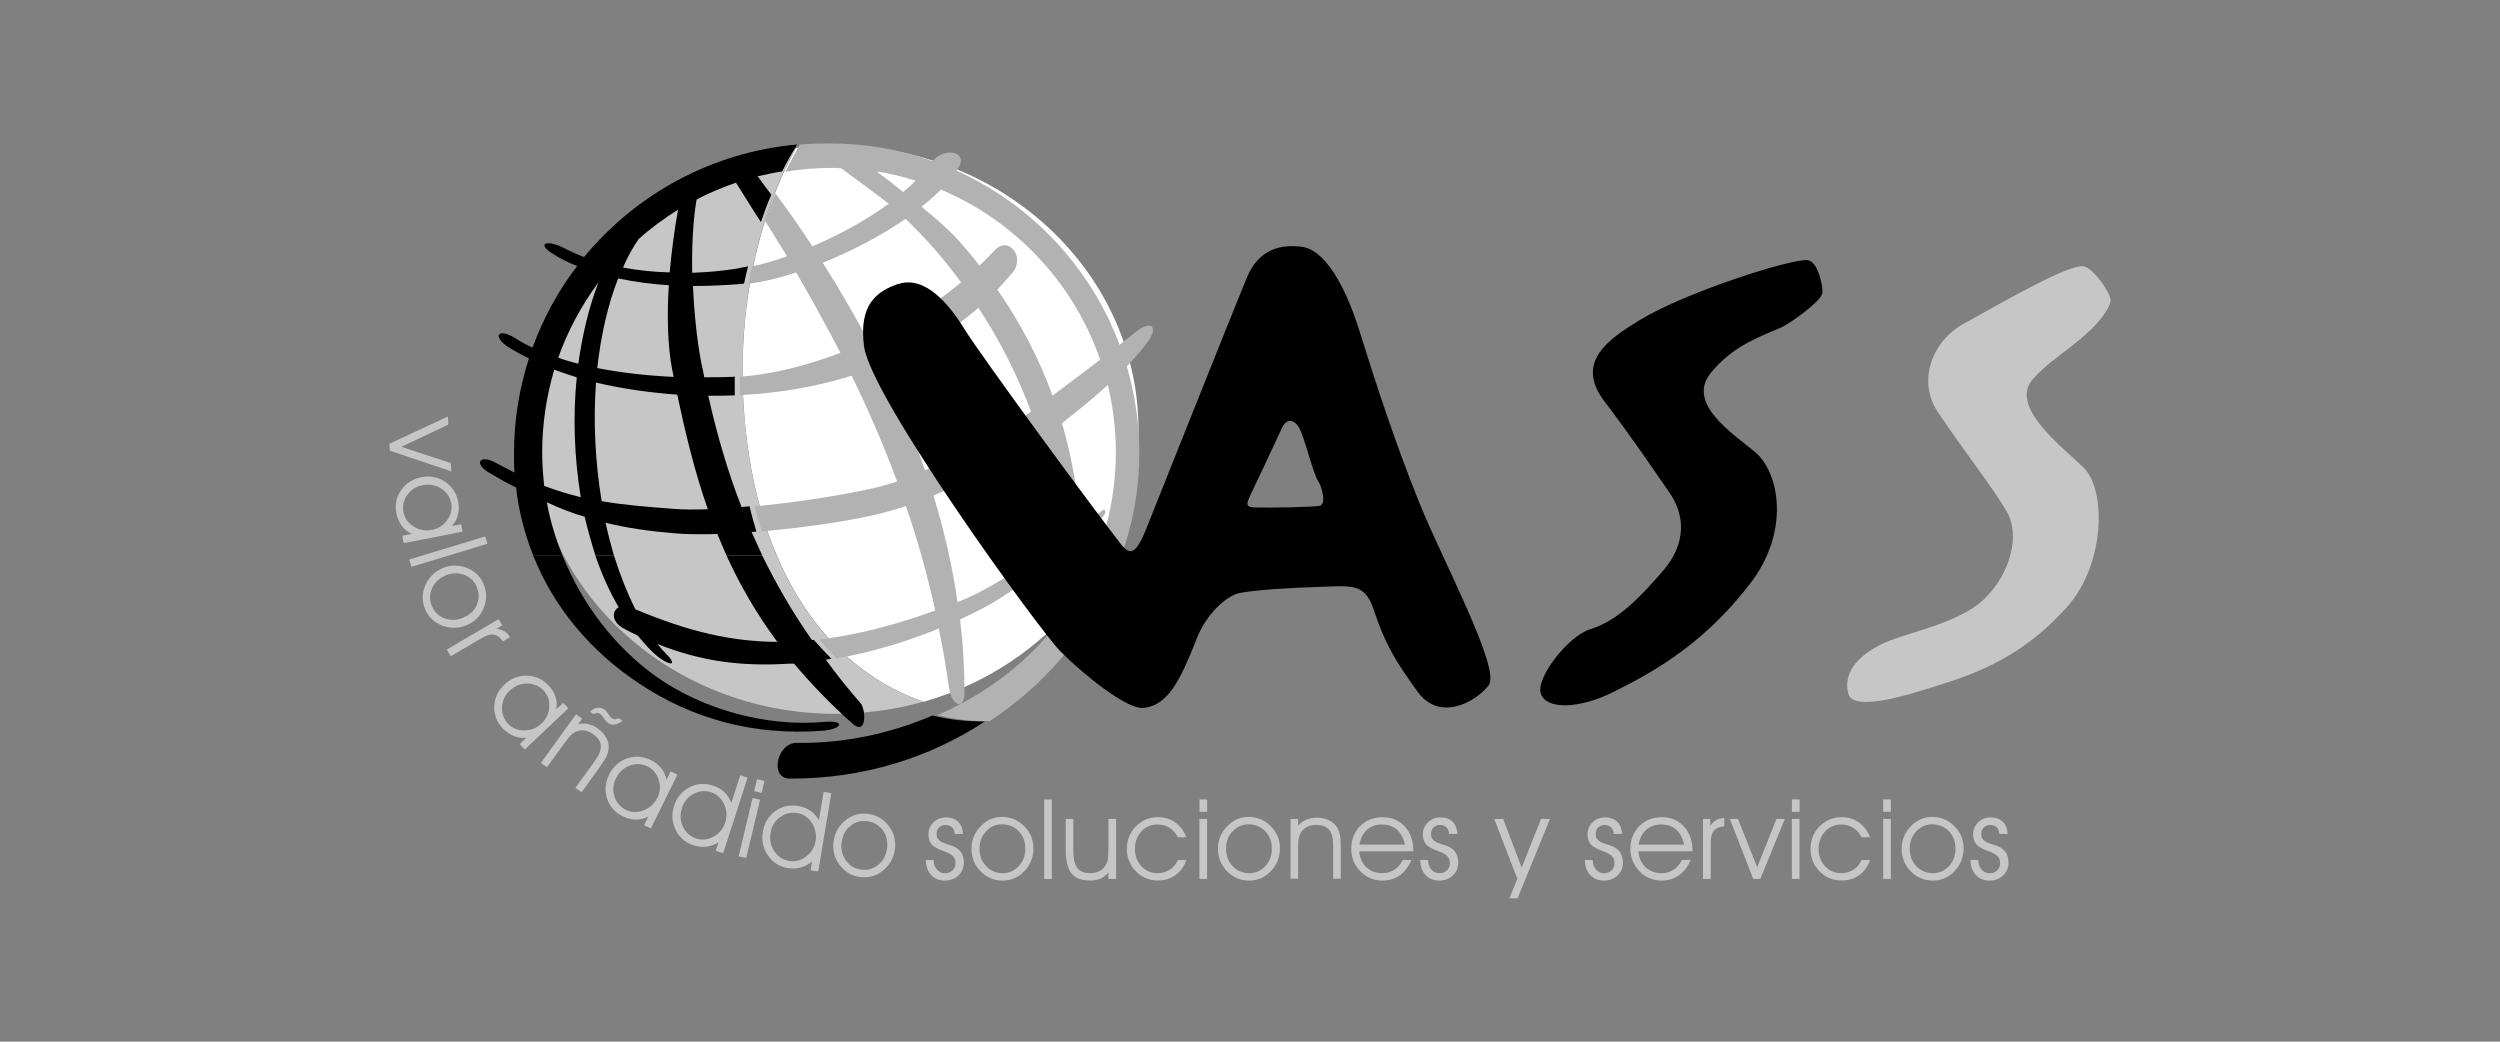 <?xml version="1.0" encoding="UTF-8"?><svg id="Capa_1" xmlns="http://www.w3.org/2000/svg" viewBox="0 0 300 125"><rect x="0" y="0" width="300" height="125" fill="#808080" stroke="none"/><path d="M136.61,51.6c0,15.34-10.86,28.37-25.76,32.61-10.13-3.43-19.49-13.75-21.42-33.14-1.16-11.87.87-23.74,6.08-33.29,1.54-.19,3.14-.29,4.78-.29,20.07,0,36.33,15.25,36.33,34.11h0Z" style="fill:#fff; fill-rule:evenodd; stroke-width:0px;"/><path d="M63.9,51.6c0-17.32,13.75-31.6,31.55-33.82-5.21,9.55-7.19,21.42-6.03,33.29,1.88,19.39,11.29,29.72,21.37,33.14-3.33.92-6.85,1.45-10.52,1.45-20.07,0-36.38-15.25-36.38-34.06h0Z" style="fill:#c6c6c6; fill-rule:evenodd; stroke-width:0px;"/><path d="M67.52,66.7c2.32,5.74,6.18,10.86,11.14,14.43,5.55,3.96,13.17,6.13,20.31,5.5,2.56-.24,2.12.87-.24,1.06-8.44.63-15.82-1.5-22.14-5.74-5.5-3.67-10.04-8.83-12.59-15.25h3.52ZM73.69,66.7c.72,2.32,1.59,4.49,2.56,6.42,6.46,2.7,11.48,3.86,17.03,3.91-2.51-3.38-4.49-6.85-6.08-10.32h4.29c1.64,3.33,3.57,6.71,5.93,10.08h.24c.68.77,1.4,1.54,2.12,2.27l-.68.1c1.25,1.74,2.65,3.47,4.2,5.26.58.68.77,3.96-1.01,2.41-2.65-2.36-4.97-4.78-7-7.19h-.58c-5.55.34-10.37-.19-15.82-2.36.39.48.77.92,1.16,1.3,1.64,1.74-.39,1.11-2.03-.63-.53-.53-1.01-1.11-1.5-1.69-.53-.24-1.11-.53-1.64-.82-1.5-.77-1.5-2.12-.63-2.56-1.11-1.88-2.03-3.96-2.8-6.18h2.22ZM118.18,86.58c-6.61,4.34-14.62,6.9-23.45,6.85-2.41-.05-1.5-4.29.87-4.29,5.64.1,11.24-1.11,16.31-3.28,2.07.53,4.2.72,6.27.72h0Z" style="fill-rule:evenodd; stroke-width:0px;"/><path d="M64,66.7c-1.01-2.56-1.74-5.26-2.07-8.2-1.01-.48-2.03-1.06-3.09-1.69-2.12-1.16-1.3-2.41.77-1.21.72.39,1.45.77,2.12,1.11-.05-.72-.05-1.5-.05-2.27,0-4,.63-7.82,1.79-11.43-.87-.43-1.69-.87-2.46-1.35-1.98-1.3-1.25-2.36.77-1.11.68.43,1.35.82,2.12,1.16,1.3-3.52,3.09-6.85,5.36-9.79-1.01-.39-2.03-.87-2.89-1.45-2.07-1.25-.77-1.79,1.35-.68.72.39,1.54.72,2.36,1.06,6.22-7.53,15.29-12.59,25.57-13.51-.63,1.06-1.25,2.12-1.79,3.23-1.01.14-1.98.39-2.94.58.53.77,1.11,1.5,1.64,2.22-.48,1.06-.87,2.17-1.25,3.28-1.01-1.54-1.98-3.14-2.99-4.73-1.64.58-3.23,1.21-4.73,2.03-.43,2.46-.58,5.6-.53,8.78,1.88-.05,3.67-.24,5.26-.48.48-.1.96-.19,1.45-.29-.19.68-.34,1.4-.48,2.07l-.39.05c-1.79.14-3.71.24-5.74.24.14,3.47.53,6.85,1.01,9.31.14.53.24,1.11.34,1.64,1.21,0,2.36,0,3.47-.05l.19-.05v2.27c-1.01.05-2.07.05-3.18.05,1.01,4.49,2.27,8.93,4,13.36l.96-.1c.24,1.06.53,2.07.82,3.04l-.58.05c.43.96.87,1.88,1.3,2.85h-4.29c-.39-.87-.77-1.74-1.11-2.61-1.93.05-3.76.05-5.31-.1-2.94-.24-5.55-.63-8.11-1.25.29,1.35.63,2.65,1.01,3.96h-2.22c-.48-1.5-.92-3.09-1.3-4.68-1.5-.43-2.99-1.01-4.54-1.74.39,2.22,1.06,4.34,1.88,6.42h-3.52ZM74.76,32.11c1.83.34,3.71.53,5.6.58.24-2.61.58-5.21,1.01-7.53-1.69,1.06-3.28,2.22-4.73,3.52-.72,1.06-1.35,2.17-1.88,3.43h0ZM71.67,44.17c2.99.58,6.13.92,9.17,1.06l-.19-.92c-.53-2.8-.63-6.42-.39-10.08-2.03-.14-4.1-.39-6.08-.82-1.25,3.18-2.07,6.85-2.51,10.76h0ZM66.99,42.92c.77.29,1.59.53,2.41.72.48-3.43,1.25-6.71,2.41-9.75-2.03,2.75-3.67,5.79-4.82,9.02h0ZM72.2,60.14c2.75.48,5.5.68,8.59.92,1.21.1,2.65.1,4.15.05-1.59-4.54-2.7-9.17-3.67-13.75-3.18-.24-6.51-.68-9.75-1.45-.34,4.63-.1,9.55.68,14.23h0ZM65.3,58.31c1.54.58,2.99,1.01,4.39,1.35-.77-4.73-.96-9.65-.48-14.38-.92-.29-1.79-.58-2.7-.92-.92,3.14-1.45,6.46-1.45,9.94,0,1.35.1,2.65.24,4h0Z" style="fill-rule:evenodd; stroke-width:0px;"/><path d="M104.19,40.89c1.79-.82,3.38-1.64,4.68-2.46,2.8-1.74,4.73-3.09,6.46-4.54-2.03-2.8-4.29-5.36-6.66-7.62-3.04,2.07-6.56,3.91-9.94,5.26,1.93,3.04,3.76,6.18,5.45,9.36h0ZM124.84,52.66c-3.96,2.7-8.73,5.11-12.83,6.8,1.3,4.2,2.27,8.44,2.89,12.79,1.01-.39,1.79-.77,2.41-1.06,3.04-1.59,6.8-4.05,9.89-6.22-.24-4.1-1.11-8.25-2.36-12.3h0ZM132.94,46.2c-1.83,1.64-3.76,3.23-5.5,4.58,1.16,4,1.93,8.2,2.12,12.5,1.11-.77,1.98-1.45,2.65-1.98.48-.39.72.24-.1.96-.63.53-1.45,1.3-2.51,2.17.1,2.12.05,4.29-.14,6.51,2.8-4.82,4.44-10.47,4.44-16.69,0-2.75-.34-5.5-.96-8.06h0ZM126.33,47.45c1.64-1.21,3.76-2.8,5.69-4.29-3.18-9.21-10.18-16.64-19.11-20.41-.72.72-1.5,1.4-2.32,2.07,1.79,1.45,3.43,2.89,4.58,4.2.82.92,1.64,1.88,2.36,2.85.63-.58,1.21-1.21,1.88-1.88,1.64-1.74,3.67.92,2.07,2.75-.58.68-1.21,1.35-1.79,2.03,2.75,3.96,4.97,8.2,6.61,12.69h0ZM110.99,56.43c4.25-1.79,9.21-4.44,12.74-7.04-1.64-4.34-3.76-8.59-6.32-12.45-2.51,2.17-5.21,3.91-8.54,5.5-1.01.48-2.07.96-3.18,1.4,2.03,4.1,3.86,8.3,5.31,12.59h0ZM95.94,17.35c1.16-.1,2.36-.14,3.52-.14,4.39,0,8.59.72,12.45,2.12,1.45-1.74,4.34-1.11,3.09.82l-.19.34c8.97,4.05,16.07,11.58,19.54,20.89.63-.48,1.21-.96,1.69-1.35,2.07-1.74,3.09-.92,1.64,1.06-.63.87-1.5,1.83-2.46,2.89.96,3.28,1.5,6.8,1.5,10.42,0,12.88-7,24.94-17.95,32.13-2.07.05-4.2-.19-6.27-.72,5.79-2.51,10.9-6.37,14.67-11.34-.14-.34-.19-.77-.14-1.3.29-2.22.39-4.49.29-6.75-2.8,2.32-6.22,4.87-9.17,6.46-.92.48-1.88.96-2.94,1.45.34,2.89.53,5.74.53,8.68,0,2.36-1.59,1.74-1.88-.63-.34-2.36-.72-4.68-1.21-6.95-3.76,1.54-8.06,2.85-12.25,3.57-.72-.68-1.4-1.45-2.07-2.27,2.46-.29,5.21-.82,7.82-1.54,2.17-.58,4.25-1.25,6.08-1.93-.96-4.29-2.12-8.49-3.52-12.54-.87.29-1.64.53-2.36.72-2.94.82-9.02,1.83-14.91,2.32-.34-.96-.63-1.93-.87-2.99,6.03-.58,12.45-1.69,15.34-2.46.53-.14,1.11-.34,1.74-.53-1.59-4.34-3.43-8.54-5.45-12.69-3.91,1.21-8.35,2.07-13.27,2.32h-.14v-2.22c3.96-.24,8.25-1.4,12.06-2.85-1.69-3.23-3.43-6.42-5.31-9.65-2.12.72-4.1,1.16-5.69,1.35.1-.68.24-1.4.39-2.07,1.35-.29,2.75-.68,4.2-1.21-.87-1.4-1.74-2.85-2.65-4.29.39-1.11.82-2.22,1.25-3.28,1.54,2.07,3.04,4.2,4.44,6.37,3.23-1.35,6.46-3.14,9.17-5.11-1.74-1.35-4.1-3.04-5.69-4.25-.39-.05-.77-.05-1.16-.05-1.88,0-3.76.14-5.55.48.53-1.11,1.11-2.22,1.74-3.28h0ZM108.38,23.04c.53-.43,1.06-.92,1.5-1.35-1.5-.48-3.04-.87-4.68-1.11,1.06.77,2.12,1.59,3.18,2.46h0Z" style="fill:#b2b2b2; fill-rule:evenodd; stroke-width:0px;"/><path d="M216.95,31.22c-1.83-.25-14.57,3.77-20.26,7.23-3.62,2.24-7.77,4.99-4.15,9.72,3.81,5.04,5.69,7.94,7.62,10.69,2.17,2.95,2.17,6.41-.58,9.62-2.8,3.21-5.36,5.95-8.73,7.02-2.61.76-6.66,5.9-5.93,7.79.68,1.88,4.63,1.78,8.68-.25,4.05-2.04,10.47-5.29,16.36-12.93,4.97-6.41,3.52-13.49.63-15.88-2.85-2.34-8.2-5.85-5.31-9.47,2.12-2.54,4.25-3.77,8.3-5.39,1.21-.51,5.11-3.31,5.11-4.27.05-.97-.58-3.71-1.74-3.87h0Z" style="fill-rule:evenodd; stroke-width:0px;"/><path d="M249.99,31.95c-1.83-.18-8.73,3.77-14.43,6.95-3.67,2.03-5.55,6.81-2.99,10.59,3.18,4.74,6.71,9.2,8.25,11.92,1.64,2.85.39,7.27-2.41,10.17-2.75,2.95-8.39,4.05-11.63,5.29-3.47,1.38-5.74,3.68-4.97,6.4.48,1.75,4.87.83,9.12-.51,4.87-1.52,11.1-3.18,17.13-9.94,4.63-5.2,4.68-14.18,1.93-16.75-2.56-2.49-8.97-7.32-6.03-10.59,2.07-2.3,4-3.22,6.56-5.57,1.5-1.33,2.75-3.04,2.75-3.91s-2.12-3.91-3.28-4.05h0Z" style="fill:#c6c6c6; fill-rule:evenodd; stroke-width:0px;"/><path d="M153.84,51.34c-.58,1.3-3.04,6.51-3.81,8.11-.53,1.16-.58,1.45.87,1.45,1.5.05,6.51-.05,7.43-.19.92-.19.24-2.36-.1-2.89-.68-.92-1.69-5.5-2.41-6.61s-1.59-.77-1.98.14h0ZM107.86,34.07c3.14-1.01,6.03,2.41,7.86,5.4,2.07,3.33,15.25,21.28,18.67,25.67,1.16,1.54,1.88,1.54,3.18-1.74,1.11-2.75,10.61-26.63,12.06-30.11,1.45-3.47,4.15-4,6.61-3.67,2.7.34,5.16,4.58,6.85,9.94,1.83,5.93,4.44,13.89,7.24,20.79,2.75,6.85,9.84,19.97,8.3,21.9-1.54,1.98-5.89,4.44-8.54.72-2.65-3.67-3.86-5.64-5.26-9.84-1.06-3.28-2.85-2.8-6.66-2.7-3.18.1-7.33.34-9.36.72-1.5.24-4.05,2.46-5.21,5.5-1.93,4.92-3.43,8.01-6.37,8.3-1.98.24-7.33-4.1-10.04-6.85-2.51-2.56-22.68-30.35-23.5-36.52-.68-5.11,1.59-6.66,4.15-7.53h0Z" style="fill-rule:evenodd; stroke-width:0px;"/><path d="M111.09,103.2h.95v.03c0,.45.13.82.39,1.12.26.29.58.44.96.44s.66-.11.9-.34c.24-.23.36-.51.36-.86s-.09-.62-.28-.83-.53-.41-1.03-.59c-.8-.28-1.32-.57-1.56-.87-.24-.3-.37-.69-.37-1.19,0-.56.21-1.04.61-1.43.41-.39.9-.59,1.48-.59.62,0,1.11.17,1.47.52.36.35.56.83.58,1.46h-.99c-.02-.34-.13-.61-.32-.79-.19-.19-.46-.28-.8-.28-.3,0-.55.1-.75.3-.2.2-.3.45-.3.76,0,.21.04.39.12.54.09.15.22.28.41.4.18.11.43.21.76.31s.56.17.67.22c.45.19.78.45.99.77.21.32.32.72.32,1.22,0,.62-.22,1.13-.65,1.54s-.98.61-1.64.61-1.22-.22-1.63-.66c-.41-.44-.62-1.04-.65-1.79Z" style="fill:#c6c6c6; stroke-width:0px;"/><path d="M116.58,101.87c0-1.06.36-1.96,1.09-2.71.72-.75,1.58-1.13,2.57-1.13,1.04,0,1.93.37,2.67,1.11.73.74,1.1,1.62,1.1,2.64,0,1.07-.36,1.99-1.08,2.75s-1.59,1.14-2.62,1.14-1.93-.37-2.65-1.12c-.72-.74-1.08-1.64-1.08-2.68ZM117.55,101.86c0,.83.26,1.52.79,2.08.53.56,1.18.84,1.97.84s1.42-.28,1.94-.84.79-1.26.79-2.1-.27-1.55-.8-2.1-1.2-.82-2.02-.82c-.73,0-1.36.28-1.89.84-.53.56-.79,1.26-.79,2.09Z" style="fill:#c6c6c6; stroke-width:0px;"/><path d="M125.3,105.47v-9.53h.92v9.53h-.92Z" style="fill:#c6c6c6; stroke-width:0px;"/><path d="M127.89,98.27h.91v3.82c0,.98.16,1.68.48,2.08.32.41.84.61,1.57.61.41,0,.78-.09,1.09-.25s.57-.41.76-.73c.11-.19.19-.41.24-.66.05-.26.07-.7.07-1.33v-3.54h.92v7.2h-.92v-.78c-.28.34-.59.59-.94.74-.35.15-.76.23-1.25.23-1.04,0-1.79-.28-2.24-.84s-.69-1.49-.69-2.79v-3.76Z" style="fill:#c6c6c6; stroke-width:0px;"/><path d="M141.36,100.48c-.28-.52-.63-.91-1.04-1.16-.41-.25-.89-.38-1.46-.38-.74,0-1.37.28-1.89.84s-.78,1.26-.78,2.09.26,1.52.78,2.08c.52.56,1.16.83,1.92.83.56,0,1.05-.14,1.48-.41.43-.27.75-.66.98-1.16h1.02c-.28.78-.72,1.38-1.32,1.81-.6.43-1.3.64-2.11.64-1.04,0-1.92-.37-2.64-1.11-.72-.74-1.08-1.63-1.08-2.67s.36-1.97,1.09-2.71,1.61-1.11,2.65-1.11c.78,0,1.47.21,2.06.63s1.04,1.01,1.34,1.78h-1.02Z" style="fill:#c6c6c6; stroke-width:0px;"/><path d="M144.86,97.42h-.92v-1.49h.92v1.49ZM143.93,105.47v-7.2h.92v7.2h-.92Z" style="fill:#c6c6c6; stroke-width:0px;"/><path d="M146.16,101.87c0-1.06.36-1.96,1.09-2.71.72-.75,1.58-1.13,2.57-1.13,1.04,0,1.93.37,2.67,1.11.73.74,1.1,1.62,1.1,2.64,0,1.07-.36,1.99-1.08,2.75s-1.59,1.14-2.62,1.14-1.93-.37-2.65-1.12c-.72-.74-1.08-1.64-1.08-2.68ZM147.13,101.86c0,.83.26,1.52.79,2.08.53.56,1.18.84,1.97.84s1.42-.28,1.94-.84.79-1.26.79-2.1-.27-1.55-.8-2.1-1.2-.82-2.02-.82c-.73,0-1.36.28-1.89.84-.53.56-.79,1.26-.79,2.09Z" style="fill:#c6c6c6; stroke-width:0px;"/><path d="M154.87,98.27h.9v.82c.28-.33.61-.57.98-.73s.8-.24,1.28-.24c.53,0,1,.1,1.41.29s.74.48.98.84c.17.26.28.56.36.91s.11.86.11,1.53v3.76h-.91v-4.03c0-.85-.16-1.47-.49-1.85-.32-.38-.84-.58-1.56-.58-.42,0-.79.09-1.1.25-.31.17-.57.41-.75.72-.11.2-.19.42-.24.67s-.07.69-.07,1.31v3.5h-.9v-7.2Z" style="fill:#c6c6c6; stroke-width:0px;"/><path d="M169.61,102.16h-6.5c.06.78.34,1.42.85,1.9.51.48,1.15.72,1.91.72.54,0,1.03-.14,1.46-.42.43-.28.77-.67,1-1.17h1.05c-.33.8-.8,1.41-1.4,1.84-.6.43-1.3.64-2.08.64-1.05,0-1.93-.37-2.66-1.12-.73-.75-1.09-1.64-1.09-2.69s.35-2,1.06-2.72c.71-.72,1.61-1.07,2.72-1.07s1.96.37,2.65,1.12c.68.75,1.02,1.71,1.02,2.91v.07ZM168.59,101.36c-.18-.8-.5-1.4-.96-1.81-.47-.41-1.08-.61-1.83-.61-.7,0-1.29.22-1.77.65s-.78,1.02-.89,1.76h5.45Z" style="fill:#c6c6c6; stroke-width:0px;"/><path d="M170.42,103.2h.95v.03c0,.45.13.82.39,1.12.26.29.58.44.96.44s.66-.11.9-.34c.24-.23.36-.51.36-.86s-.09-.62-.28-.83-.53-.41-1.03-.59c-.8-.28-1.32-.57-1.56-.87-.24-.3-.37-.69-.37-1.19,0-.56.21-1.04.61-1.43.41-.39.9-.59,1.48-.59.62,0,1.11.17,1.47.52.36.35.56.83.58,1.46h-.99c-.02-.34-.13-.61-.32-.79-.19-.19-.46-.28-.8-.28-.3,0-.55.1-.75.3-.2.2-.3.45-.3.76,0,.21.04.39.12.54.09.15.22.28.41.4.18.11.43.21.76.31s.56.17.67.22c.45.19.78.45.99.77.21.32.32.72.32,1.22,0,.62-.22,1.13-.65,1.54s-.98.61-1.64.61-1.22-.22-1.63-.66c-.41-.44-.62-1.04-.65-1.79Z" style="fill:#c6c6c6; stroke-width:0px;"/><path d="M179.32,98.27h1.06l2.22,5.84,2.33-5.84h1.07l-3.89,9.53h-.99l.96-2.34-2.77-7.19Z" style="fill:#c6c6c6; stroke-width:0px;"/><path d="M190.18,103.2h.95v.03c0,.45.13.82.39,1.12.26.29.58.44.96.44.36,0,.66-.11.9-.34.24-.23.36-.51.36-.86s-.09-.62-.28-.83-.53-.41-1.03-.59c-.8-.28-1.32-.57-1.56-.87-.25-.3-.37-.69-.37-1.19,0-.56.2-1.04.61-1.43.41-.39.9-.59,1.48-.59.62,0,1.1.17,1.47.52.36.35.56.83.58,1.46h-.99c-.02-.34-.13-.61-.32-.79-.2-.19-.46-.28-.8-.28-.3,0-.55.1-.75.3-.2.2-.3.45-.3.76,0,.21.04.39.12.54.08.15.22.28.41.4.17.11.43.21.76.31s.56.17.67.22c.45.19.78.45.99.77.21.32.32.72.32,1.22,0,.62-.22,1.13-.65,1.54s-.98.61-1.64.61-1.22-.22-1.63-.66c-.41-.44-.63-1.04-.65-1.79Z" style="fill:#c6c6c6; stroke-width:0px;"/><path d="M203.11,102.16h-6.5c.06.78.34,1.42.85,1.9.51.48,1.15.72,1.91.72.54,0,1.03-.14,1.46-.42.43-.28.77-.67,1-1.17h1.05c-.33.8-.8,1.41-1.4,1.84-.6.43-1.29.64-2.08.64-1.05,0-1.93-.37-2.66-1.12-.72-.75-1.09-1.64-1.09-2.69s.36-2,1.06-2.72c.71-.72,1.62-1.07,2.72-1.07s1.97.37,2.65,1.12c.68.75,1.02,1.71,1.02,2.91v.07ZM202.09,101.36c-.17-.8-.49-1.4-.96-1.81-.46-.41-1.07-.61-1.83-.61-.7,0-1.29.22-1.77.65s-.78,1.02-.89,1.76h5.45Z" style="fill:#c6c6c6; stroke-width:0px;"/><path d="M205.3,105.47h-.94v-7.2h.87v.83c.23-.32.47-.55.74-.7s.58-.23.94-.24v1c-.58.05-.99.23-1.24.52-.25.29-.38.77-.38,1.44v4.35Z" style="fill:#c6c6c6; stroke-width:0px;"/><path d="M211.23,105.47h-.84l-2.81-7.2h.98l2.3,5.8,2.32-5.8h1l-2.94,7.2Z" style="fill:#c6c6c6; stroke-width:0px;"/><path d="M215.95,97.42h-.92v-1.49h.92v1.49ZM215.02,105.47v-7.2h.92v7.2h-.92Z" style="fill:#c6c6c6; stroke-width:0px;"/><path d="M223.4,100.48c-.28-.52-.63-.91-1.04-1.16-.41-.25-.89-.38-1.46-.38-.74,0-1.37.28-1.89.84s-.78,1.26-.78,2.09.26,1.52.78,2.08c.52.56,1.16.83,1.92.83.56,0,1.05-.14,1.48-.41.43-.27.75-.66.98-1.16h1.02c-.28.78-.72,1.38-1.32,1.81-.6.43-1.3.64-2.11.64-1.04,0-1.92-.37-2.64-1.11-.72-.74-1.08-1.63-1.08-2.67s.36-1.97,1.09-2.71,1.61-1.11,2.65-1.11c.78,0,1.47.21,2.06.63s1.04,1.01,1.34,1.78h-1.02Z" style="fill:#c6c6c6; stroke-width:0px;"/><path d="M226.9,97.42h-.92v-1.49h.92v1.49ZM225.98,105.47v-7.2h.92v7.2h-.92Z" style="fill:#c6c6c6; stroke-width:0px;"/><path d="M228.2,101.87c0-1.06.36-1.96,1.09-2.71.73-.75,1.58-1.13,2.57-1.13,1.04,0,1.93.37,2.67,1.11.74.74,1.1,1.62,1.1,2.64,0,1.07-.36,1.99-1.08,2.75s-1.59,1.14-2.62,1.14-1.92-.37-2.65-1.12c-.72-.74-1.08-1.64-1.08-2.68ZM229.17,101.86c0,.83.27,1.52.79,2.08.53.56,1.18.84,1.97.84s1.42-.28,1.94-.84.79-1.26.79-2.1-.27-1.55-.8-2.1-1.2-.82-2.02-.82c-.73,0-1.36.28-1.89.84-.52.56-.79,1.26-.79,2.09Z" style="fill:#c6c6c6; stroke-width:0px;"/><path d="M236.45,103.2h.95v.03c0,.45.13.82.39,1.12.26.29.58.44.96.44s.66-.11.9-.34c.24-.23.36-.51.36-.86s-.09-.62-.28-.83-.53-.41-1.03-.59c-.8-.28-1.32-.57-1.56-.87-.24-.3-.37-.69-.37-1.19,0-.56.21-1.04.61-1.43.41-.39.9-.59,1.48-.59.62,0,1.11.17,1.47.52.36.35.56.83.58,1.46h-.99c-.02-.34-.13-.61-.32-.79-.19-.19-.46-.28-.8-.28-.3,0-.55.1-.75.3-.2.2-.3.45-.3.76,0,.21.04.39.12.54.09.15.22.28.41.4.18.11.43.21.76.31s.56.17.67.22c.45.19.78.45.99.77.21.32.32.72.32,1.22,0,.62-.22,1.13-.65,1.54s-.98.61-1.64.61-1.22-.22-1.63-.66c-.41-.44-.62-1.04-.65-1.79Z" style="fill:#c6c6c6; stroke-width:0px;"/><path d="M46.78,54.09l-.05-.84,7.01-3.27.06.97-5.64,2.67,5.94,1.95.07,1-7.37-2.48Z" style="fill:#c6c6c6; stroke-width:0px;"/><path d="M49.4,64.06c-.46-.2-.85-.52-1.18-.96-.32-.44-.54-.93-.65-1.49-.2-1.04-.02-1.97.56-2.79.58-.83,1.38-1.34,2.42-1.55,1.06-.21,2.01-.03,2.86.54.85.57,1.38,1.38,1.58,2.44.1.54.09,1.06-.04,1.56-.13.5-.38.94-.74,1.32l1.13-.22.17.89-7.07,1.38-.17-.89,1.12-.22ZM51.86,63.58c.75-.15,1.35-.54,1.81-1.18.45-.64.61-1.32.48-2.01-.15-.76-.55-1.35-1.22-1.77-.66-.42-1.41-.56-2.23-.39-.79.15-1.4.55-1.84,1.18s-.59,1.33-.44,2.07c.14.72.55,1.29,1.22,1.71.68.42,1.42.55,2.22.4Z" style="fill:#c6c6c6; stroke-width:0px;"/><path d="M49.1,67.14l9.12-2.77.27.88-9.12,2.77-.27-.88Z" style="fill:#c6c6c6; stroke-width:0px;"/><path d="M53.06,68.19c.97-.41,1.94-.43,2.92-.06.97.37,1.66,1.02,2.04,1.93.41.96.42,1.92.03,2.89s-1.06,1.65-2,2.05c-.99.42-1.97.45-2.95.08-.98-.37-1.67-1.02-2.07-1.96-.41-.96-.41-1.92,0-2.87s1.08-1.64,2.04-2.04ZM53.45,69.07c-.76.32-1.3.84-1.61,1.54-.31.71-.31,1.42,0,2.14.3.71.81,1.2,1.53,1.46.72.26,1.47.23,2.24-.1.78-.33,1.32-.85,1.62-1.55.29-.7.28-1.43-.04-2.18-.29-.67-.79-1.14-1.51-1.41s-1.47-.23-2.23.09Z" style="fill:#c6c6c6; stroke-width:0px;"/><path d="M54.09,78.75l-.47-.81,6.21-3.64.44.75-.72.42c.39.03.71.13.98.29.27.16.49.39.68.69l-.86.51c-.34-.47-.7-.74-1.08-.81-.38-.07-.86.07-1.43.4l-3.75,2.2Z" style="fill:#c6c6c6; stroke-width:0px;"/><path d="M63.2,88.51c-.5.08-1,.02-1.51-.18-.51-.19-.96-.5-1.35-.91-.73-.77-1.07-1.65-1.03-2.66s.44-1.87,1.21-2.6c.78-.74,1.68-1.1,2.7-1.08,1.02.02,1.9.42,2.64,1.21.38.4.65.85.8,1.34.16.49.19.99.09,1.5l.83-.79.62.65-5.22,4.95-.62-.65.83-.78ZM65.02,86.78c.56-.53.85-1.18.89-1.97.04-.79-.19-1.44-.68-1.95-.53-.56-1.19-.84-1.98-.84-.79,0-1.49.29-2.09.87-.58.55-.89,1.22-.92,1.99-.03.77.22,1.43.74,1.98.5.53,1.15.79,1.95.79.8,0,1.49-.29,2.08-.86Z" style="fill:#c6c6c6; stroke-width:0px;"/><path d="M69.13,85.71l.73.53-.48.66c.42-.1.83-.1,1.22-.01.39.09.79.28,1.17.56.43.31.75.66.97,1.06.22.4.32.82.3,1.26-.02.31-.09.62-.24.94-.14.32-.41.76-.81,1.31l-2.2,3.05-.74-.53,2.36-3.27c.5-.69.73-1.29.69-1.79-.04-.5-.35-.96-.93-1.38-.34-.25-.69-.39-1.04-.44-.36-.05-.7,0-1.03.15-.21.09-.4.23-.59.4-.18.18-.46.52-.82,1.02l-2.05,2.84-.73-.52,4.21-5.84ZM74.68,86.5c-.32.26-.63.4-.92.45-.29.04-.55-.03-.8-.2-.05-.03-.1-.08-.15-.13-.05-.05-.1-.11-.15-.17l-.4-.54c-.04-.05-.08-.1-.12-.14-.04-.04-.08-.07-.13-.11-.11-.08-.23-.11-.36-.1-.13,0-.27.05-.42.14l-.43-.31c.3-.27.61-.42.91-.46.3-.04.58.03.84.22.06.04.1.08.14.12s.08.09.1.13l.39.53c.03.05.07.1.12.15s.09.09.14.12c.12.09.24.12.36.12.13,0,.27-.05.43-.15l.44.31Z" style="fill:#c6c6c6; stroke-width:0px;"/><path d="M77.79,97.99c-.44.24-.94.36-1.48.36-.55,0-1.07-.14-1.58-.39-.95-.47-1.57-1.18-1.88-2.14-.31-.96-.23-1.91.24-2.86.48-.97,1.2-1.61,2.16-1.95.97-.33,1.93-.26,2.9.22.5.25.9.57,1.22.98.31.41.51.87.6,1.38l.51-1.03.81.4-3.19,6.46-.81-.4.5-1.02ZM78.89,95.74c.34-.69.39-1.4.15-2.16-.24-.75-.67-1.28-1.31-1.6-.69-.34-1.41-.38-2.15-.11-.74.27-1.3.78-1.67,1.54-.35.72-.41,1.45-.17,2.18.24.73.7,1.27,1.38,1.6.66.32,1.36.35,2.1.06s1.3-.79,1.66-1.52Z" style="fill:#c6c6c6; stroke-width:0px;"/><path d="M87.77,96.32l.49-1.52.57-1.77.88.29-2.93,9.06-.89-.28.34-1.03c-.43.28-.91.46-1.44.52-.53.07-1.04.02-1.55-.15-.99-.32-1.71-.94-2.16-1.85-.45-.92-.51-1.88-.19-2.89.33-1,.93-1.74,1.82-2.21s1.84-.54,2.84-.22c.54.17,1,.44,1.37.79.38.35.65.78.83,1.28ZM87.02,98.74c.25-.78.21-1.53-.13-2.25-.34-.72-.86-1.19-1.55-1.42-.72-.23-1.43-.17-2.11.19s-1.15.92-1.39,1.68c-.26.8-.22,1.56.12,2.27.34.71.88,1.18,1.61,1.42.68.22,1.36.14,2.05-.24.7-.38,1.16-.93,1.4-1.65Z" style="fill:#c6c6c6; stroke-width:0px;"/><path d="M88.64,102.76l1.67-7,.9.21-1.67,7-.9-.21ZM91.4,95.15l-.9-.21.34-1.44.9.21-.34,1.45Z" style="fill:#c6c6c6; stroke-width:0px;"/><path d="M98.26,98.45l.27-1.58.31-1.84.92.15-1.57,9.4-.92-.15.18-1.07c-.38.34-.83.58-1.34.73-.51.14-1.03.17-1.56.08-1.02-.17-1.83-.68-2.4-1.52-.58-.84-.78-1.78-.61-2.84.17-1.04.67-1.86,1.48-2.46.81-.6,1.74-.81,2.78-.63.56.09,1.05.29,1.47.58.42.29.76.68,1,1.15ZM97.87,100.95c.14-.81-.02-1.54-.46-2.21-.44-.66-1.02-1.05-1.74-1.17-.75-.13-1.43.04-2.06.49s-1,1.08-1.14,1.86c-.14.83.01,1.57.45,2.23.44.65,1.04,1.04,1.8,1.17.7.12,1.37-.06,2-.53.63-.47,1.01-1.09,1.14-1.84Z" style="fill:#c6c6c6; stroke-width:0px;"/><path d="M100.01,101.18c.08-1.05.51-1.92,1.29-2.62.78-.69,1.67-1,2.65-.92,1.04.08,1.9.52,2.57,1.31.67.79.97,1.7.89,2.72-.08,1.07-.51,1.95-1.29,2.66-.78.7-1.68,1.01-2.7.93-1.04-.08-1.89-.52-2.55-1.32-.66-.8-.95-1.71-.87-2.75ZM100.97,101.24c-.06.83.15,1.54.63,2.14.48.6,1.12.93,1.9.99.77.06,1.44-.17,2.01-.69.56-.52.88-1.19.95-2.03.07-.85-.14-1.57-.63-2.15-.49-.59-1.14-.91-1.95-.98-.73-.06-1.38.18-1.95.7-.57.52-.88,1.19-.95,2.02Z" style="fill:#c6c6c6; stroke-width:0px;"/></svg>